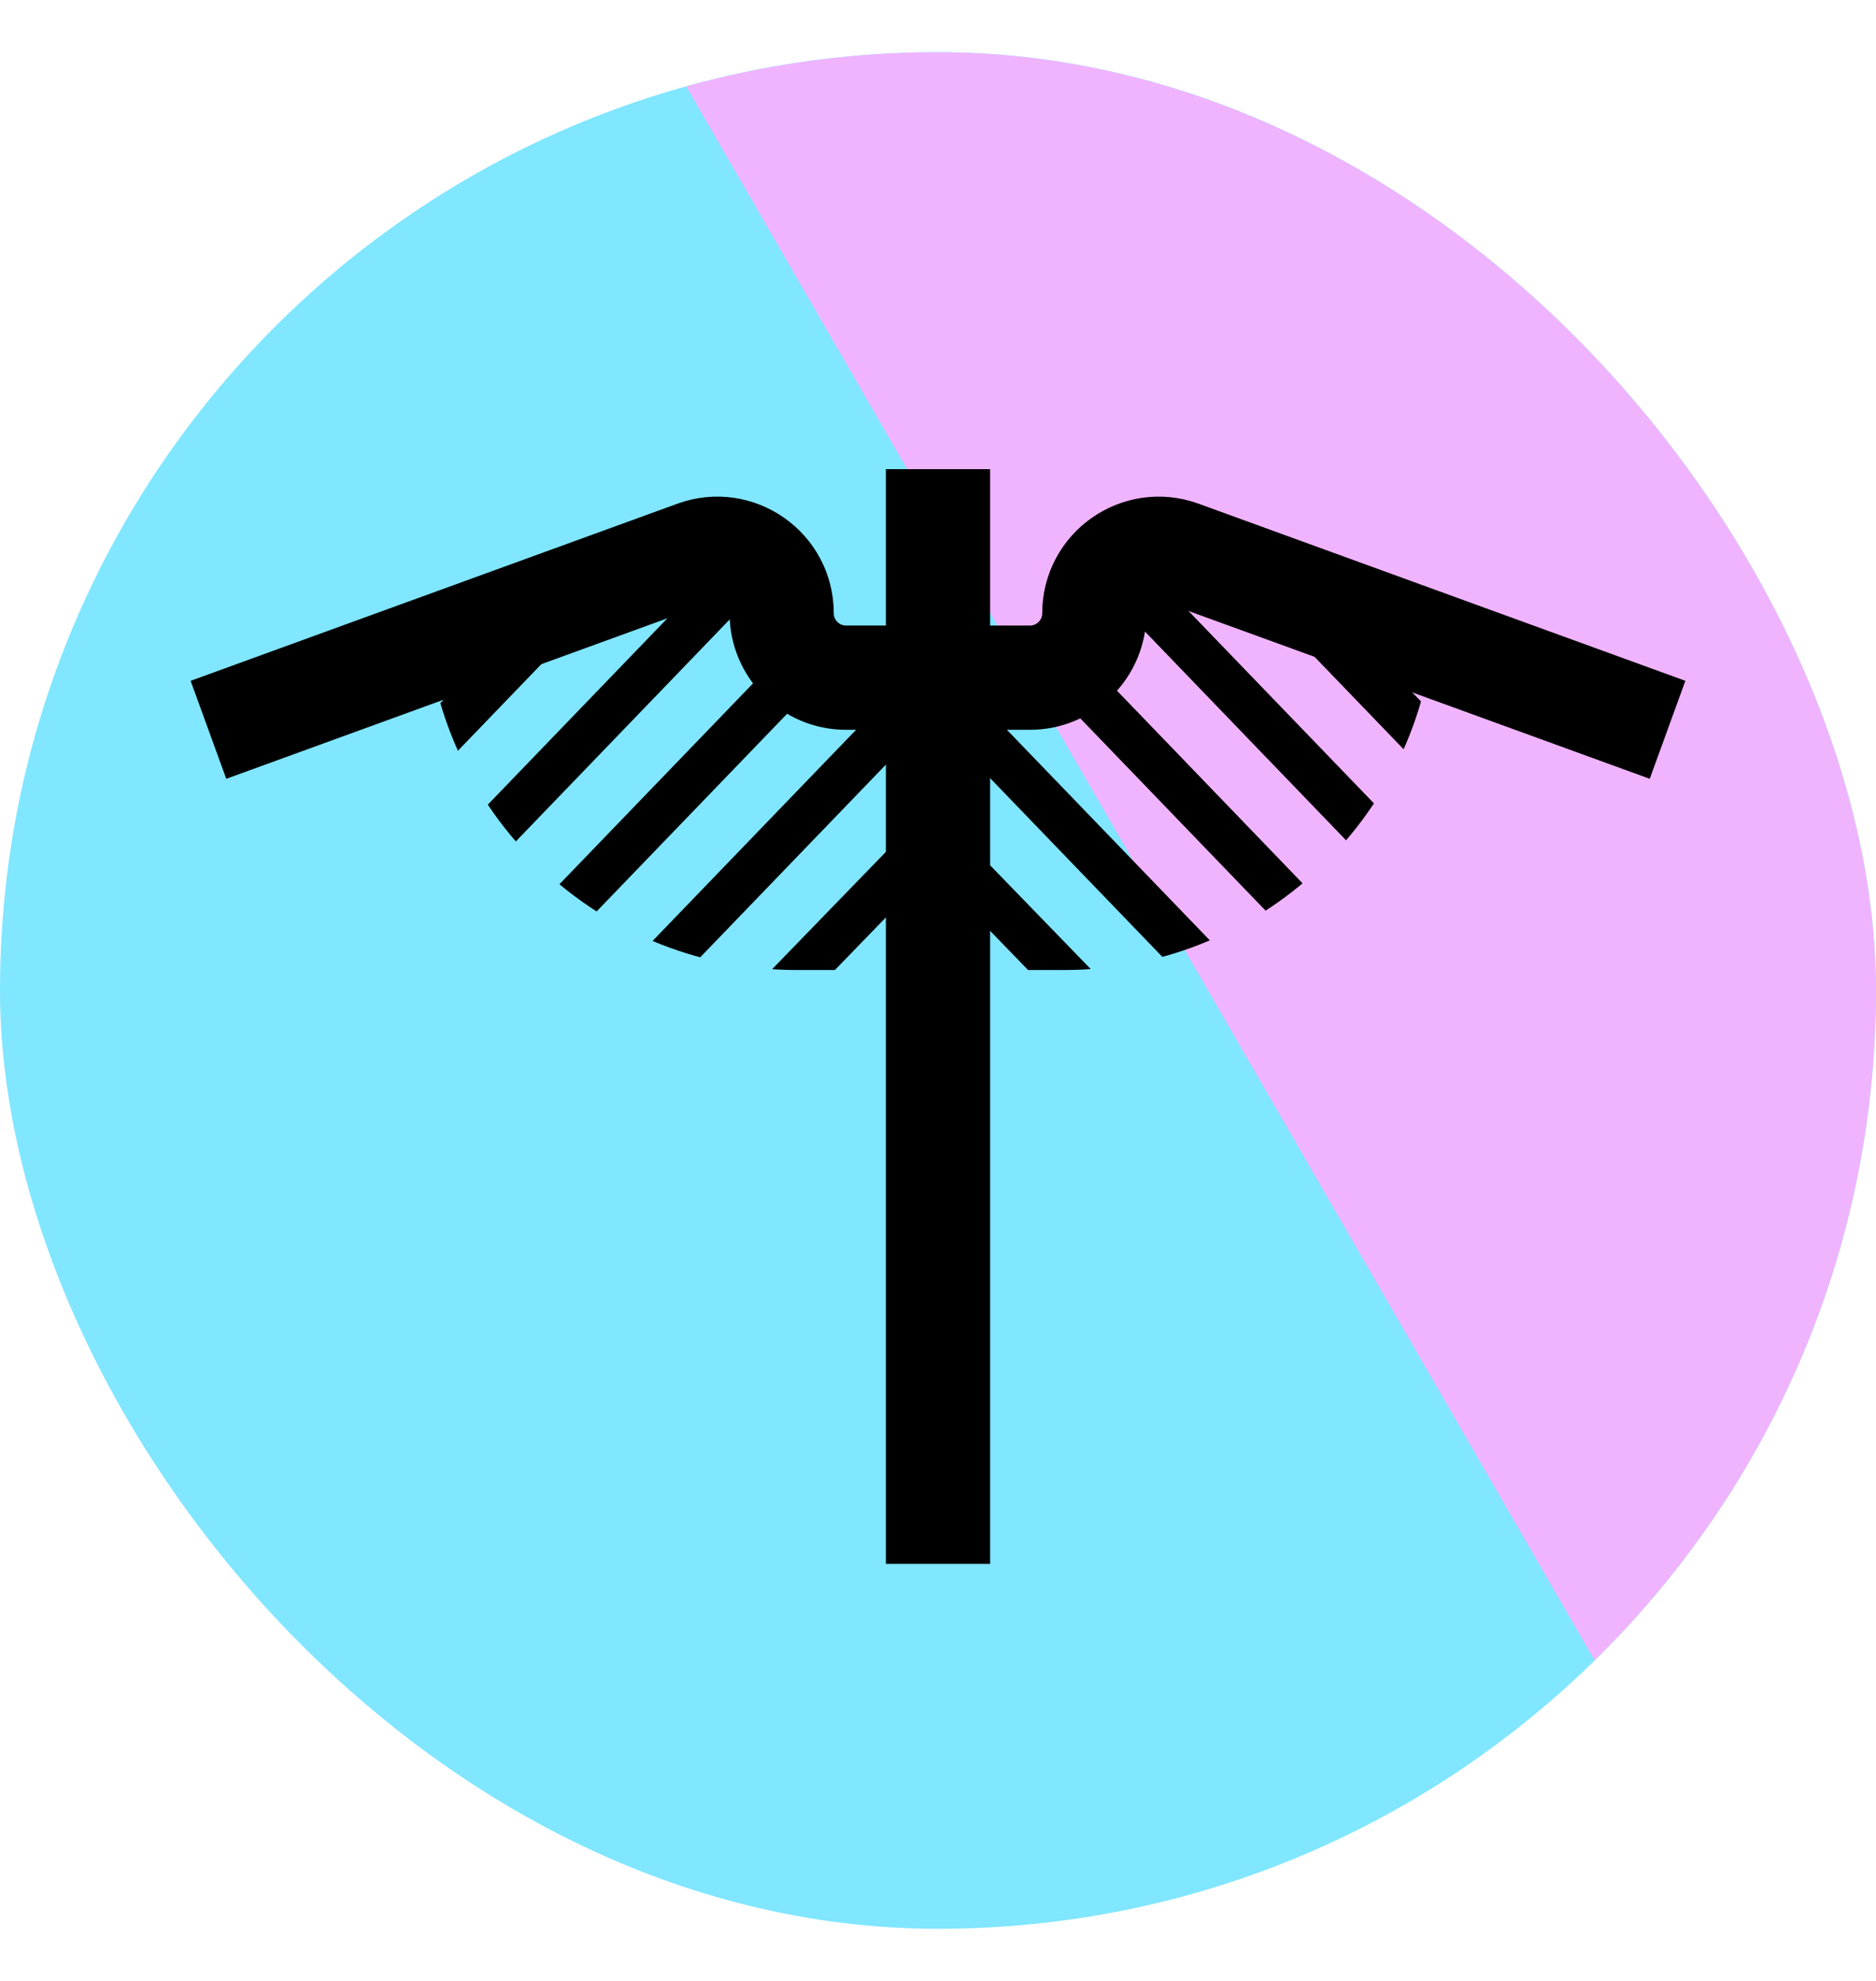 <svg width="18" height="19" viewBox="0 0 18 19" fill="none" xmlns="http://www.w3.org/2000/svg">
<g clip-path="url(#clip0_745_7820)">
<rect y="0.5" width="18" height="18" rx="9" fill="#81E6FF"/>
<g filter="url(#filter0_f_745_7820)">
<rect x="1.494" y="-7.988" width="15.135" height="36.444" transform="rotate(-30 1.494 -7.988)" fill="#F0B4FF"/>
</g>
<g clip-path="url(#clip1_745_7820)">
<path fill-rule="evenodd" clip-rule="evenodd" d="M7.311 5.62L4.171 8.878L3.855 8.574L6.996 5.316L7.311 5.62Z" fill="black"/>
<path fill-rule="evenodd" clip-rule="evenodd" d="M6.854 4.648L3.714 7.906L3.398 7.602L6.539 4.344L6.854 4.648Z" fill="black"/>
<path fill-rule="evenodd" clip-rule="evenodd" d="M8.018 6.363L4.878 9.62L4.562 9.317L7.703 6.059L8.018 6.363Z" fill="black"/>
<path fill-rule="evenodd" clip-rule="evenodd" d="M9.436 6.363L6.296 9.62L5.98 9.317L9.121 6.059L9.436 6.363Z" fill="black"/>
<path fill-rule="evenodd" clip-rule="evenodd" d="M9.256 8.02L7.709 9.615L7.395 9.31L8.942 7.715L9.256 8.02Z" fill="black"/>
</g>
<g clip-path="url(#clip2_745_7820)">
<path fill-rule="evenodd" clip-rule="evenodd" d="M10.564 5.62L13.704 8.878L14.02 8.574L10.879 5.316L10.564 5.62Z" fill="black"/>
<path fill-rule="evenodd" clip-rule="evenodd" d="M11.021 4.648L14.161 7.906L14.477 7.602L11.336 4.344L11.021 4.648Z" fill="black"/>
<path fill-rule="evenodd" clip-rule="evenodd" d="M9.857 6.363L12.997 9.62L13.312 9.317L10.172 6.059L9.857 6.363Z" fill="black"/>
<path fill-rule="evenodd" clip-rule="evenodd" d="M8.439 6.363L11.579 9.62L11.895 9.317L8.754 6.059L8.439 6.363Z" fill="black"/>
<path fill-rule="evenodd" clip-rule="evenodd" d="M8.619 8.02L10.166 9.615L10.48 9.31L8.933 7.715L8.619 8.02Z" fill="black"/>
</g>
<path d="M9 4.5V6.5M9 15V6.5M9 6.5H8.118C7.777 6.5 7.5 6.223 7.5 5.882V5.882C7.5 5.453 7.074 5.155 6.671 5.301L2 7" stroke="black"/>
<path d="M9 6.5H9.882C10.223 6.5 10.5 6.223 10.5 5.882V5.882C10.5 5.453 10.926 5.155 11.329 5.301L16 7" stroke="black"/>
</g>
<defs>
<filter id="filter0_f_745_7820" x="-6.355" y="-23.405" width="47.029" height="54.828" filterUnits="userSpaceOnUse" color-interpolation-filters="sRGB">
<feFlood flood-opacity="0" result="BackgroundImageFix"/>
<feBlend mode="normal" in="SourceGraphic" in2="BackgroundImageFix" result="shape"/>
<feGaussianBlur stdDeviation="3.925" result="effect1_foregroundBlur_745_7820"/>
</filter>
<clipPath id="clip0_745_7820">
<rect y="0.5" width="18" height="18" rx="9" fill="white"/>
</clipPath>
<clipPath id="clip1_745_7820">
<path d="M4.082 5.625H11.817V7.86C11.817 8.658 11.17 9.304 10.372 9.304H7.646C5.678 9.304 4.082 7.709 4.082 5.741V5.625Z" fill="white"/>
</clipPath>
<clipPath id="clip2_745_7820">
<path d="M13.773 5.625H6.039V7.86C6.039 8.658 6.686 9.304 7.484 9.304H10.21C12.178 9.304 13.773 7.709 13.773 5.741V5.625Z" fill="white"/>
</clipPath>
</defs>
</svg>
